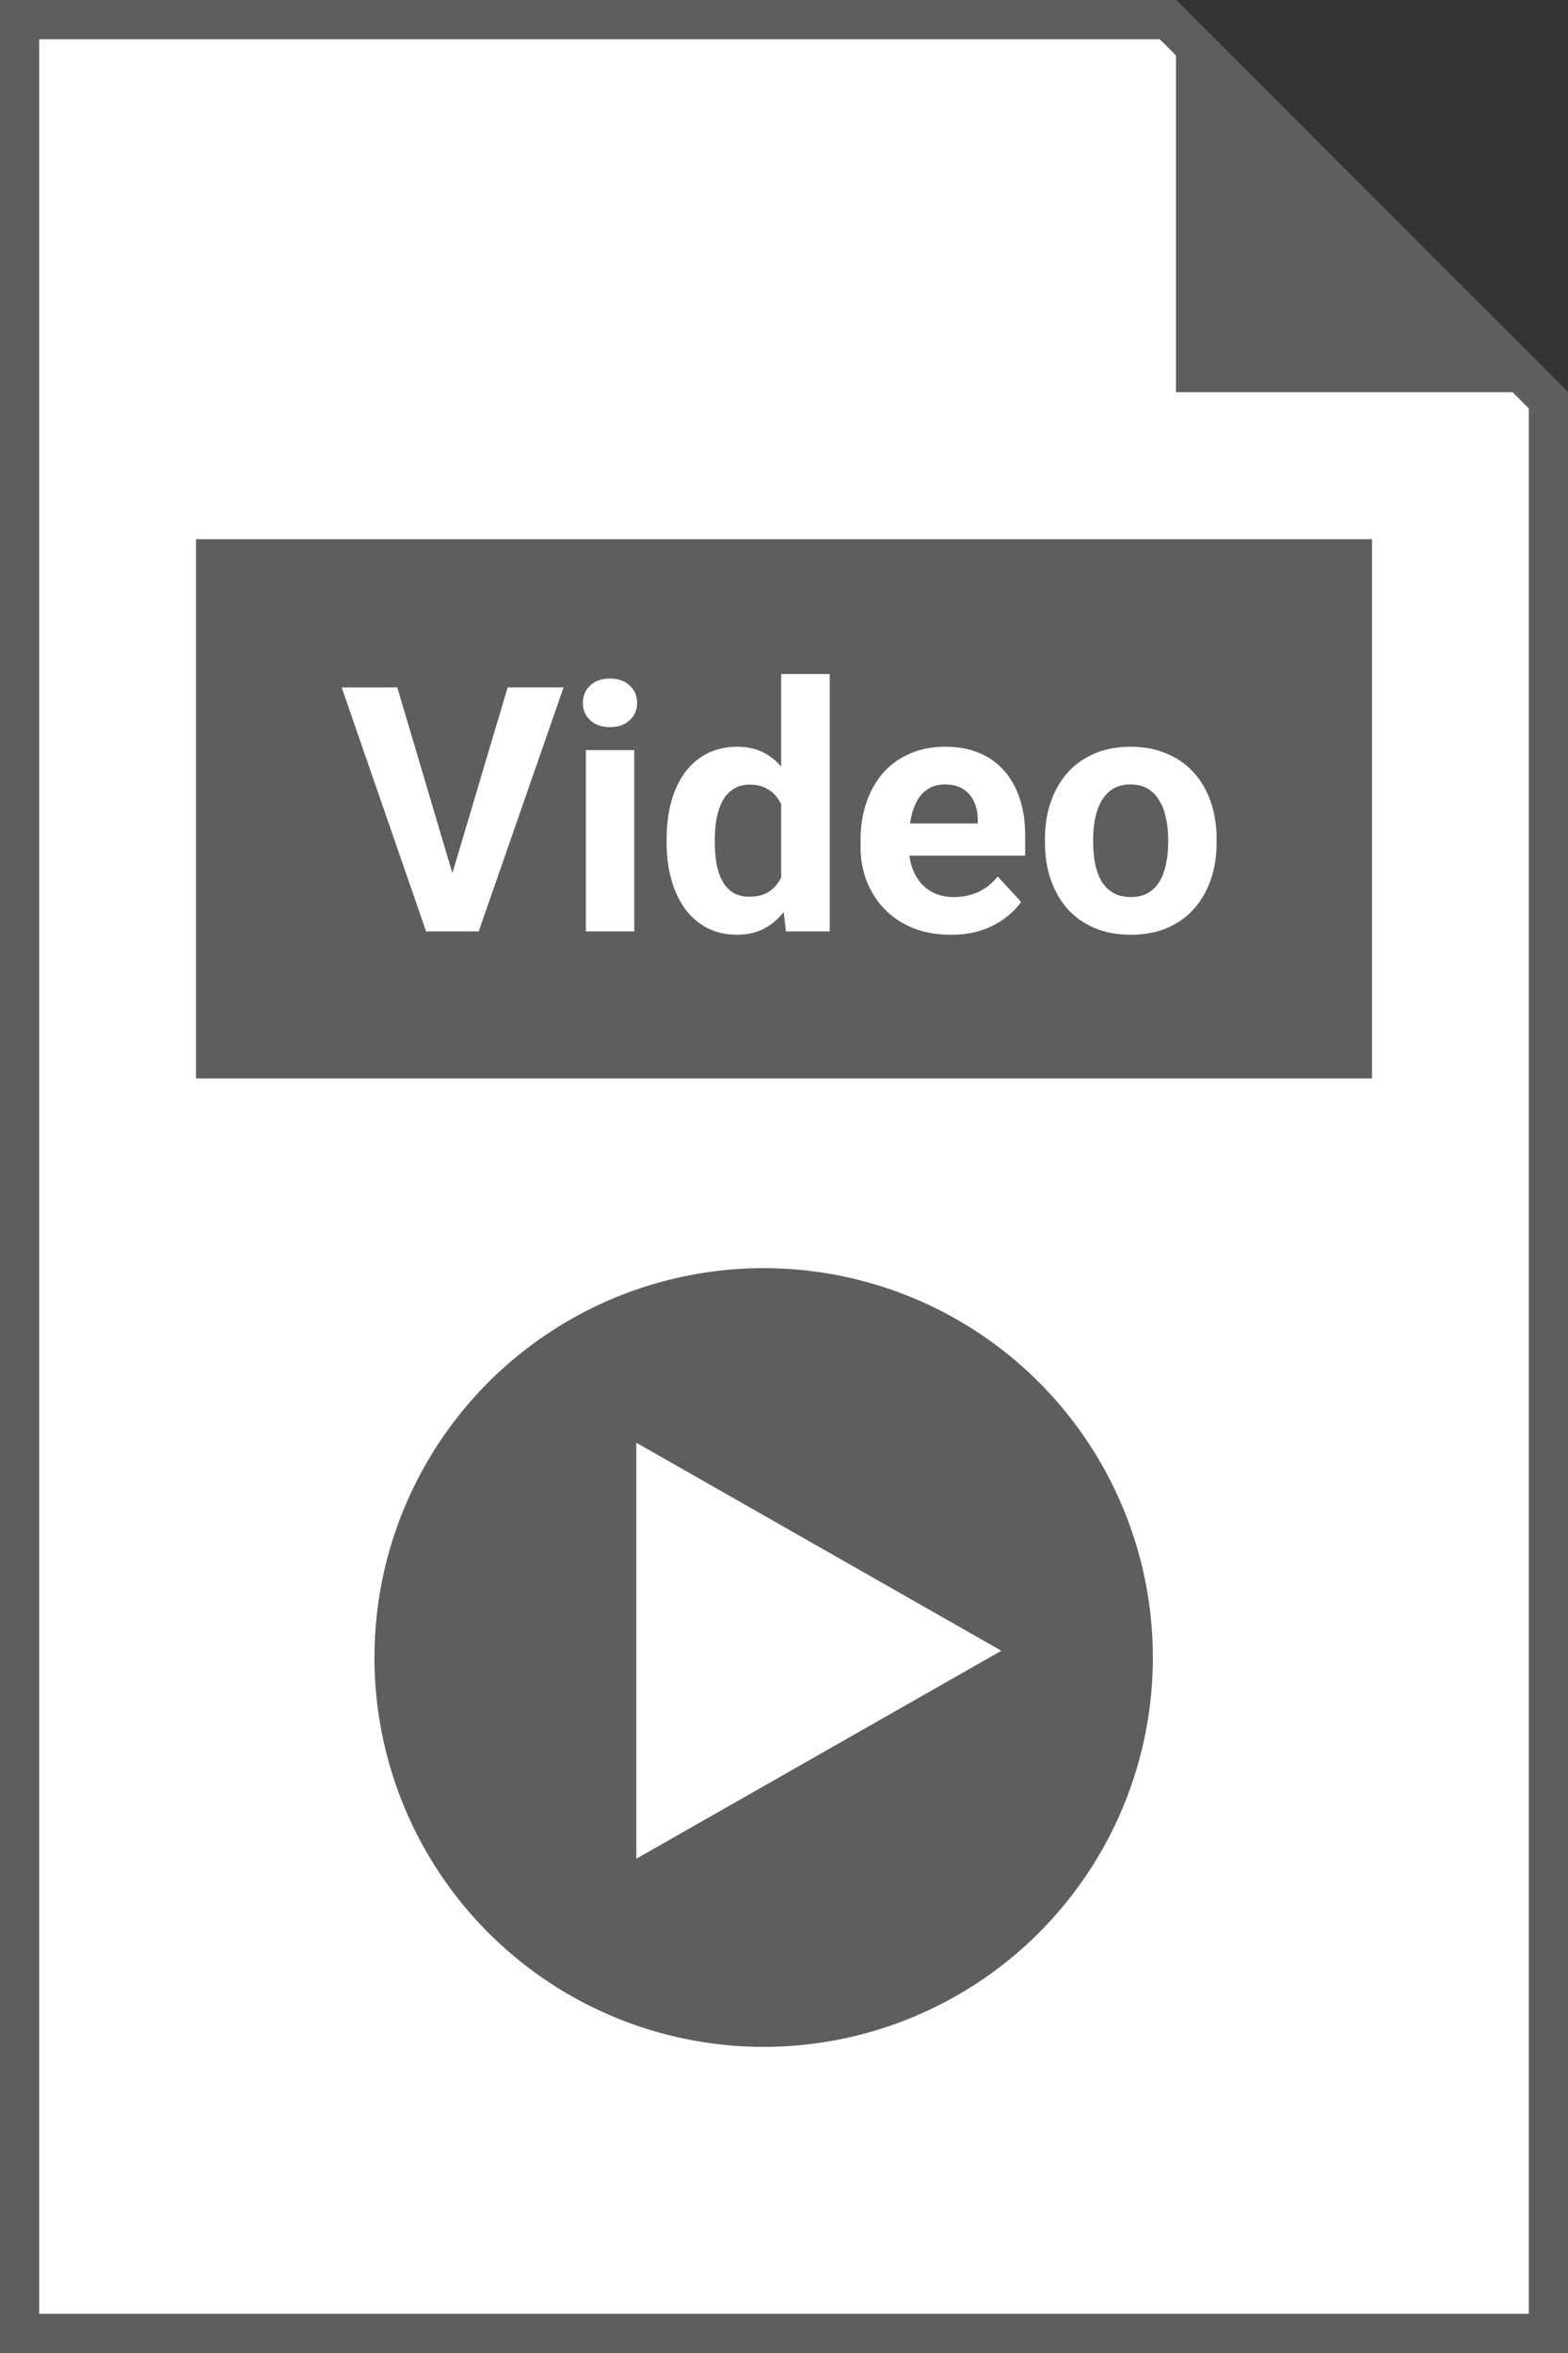 <svg fill="none" height="120" viewBox="0 0 80 120" width="80" xmlns="http://www.w3.org/2000/svg"><rect x="0" y="0" width="80" height="120" fill="#333333" stroke="none"/><path d="m1 119v-118h58.586l19.414 19.414v98.586z" fill="#fff" stroke="#5e5e5e" stroke-width="2"/><path d="m80 20-20-20v20z" fill="#5e5e5e"/><path d="m1 119v-118h58.586l19.414 19.414v98.586z" fill="#fff" stroke="#5e5e5e" stroke-width="2"/><path d="m80 20-20-20v20z" fill="#5e5e5e"/><path d="m10 27.5h60v27.5h-60z" fill="#5e5e5e"/><path d="m22.97 44.902 2.931-9.844h2.854l-4.332 12.441h-1.88zm-2.7-9.844 2.922 9.844.444 2.598h-1.897l-4.307-12.441zm12.091 3.196v9.246h-2.47v-9.246zm-2.623-2.41c0-.359.125-.655.376-.889.251-.234.587-.35 1.008-.35.416 0 .749.117 1.0.35.256.234.385.53.385.889s-.128.655-.385.889c-.251.234-.584.35-1.0.35-.421 0-.758-.117-1.008-.35-.251-.234-.376-.53-.376-.889zm10.117 9.639v-11.108h2.478v13.125h-2.23zm-5.845-2.495v-.179c0-.706.08-1.347.239-1.923.16-.581.393-1.079.701-1.495.308-.416.686-.738 1.137-.966.45-.228.963-.342 1.538-.342.541 0 1.014.114 1.418.342.41.228.758.553 1.042.974.29.416.524.909.701 1.478.177.564.305 1.182.385 1.854v.393c-.08.644-.208 1.242-.385 1.794s-.41 1.037-.701 1.453c-.285.41-.632.729-1.042.957-.41.228-.889.342-1.435.342-.575 0-1.088-.117-1.538-.35-.444-.234-.82-.561-1.128-.983-.302-.422-.533-.917-.692-1.487-.16-.57-.239-1.191-.239-1.863zm2.461-.179v.179c0 .382.029.738.086 1.068.063.33.162.624.299.88.142.251.325.447.547.59.228.137.504.205.829.205.421 0 .769-.094 1.042-.282.273-.194.481-.459.624-.795.148-.336.234-.723.256-1.162v-1.119c-.017-.359-.068-.681-.154-.966-.08-.291-.199-.538-.359-.743-.154-.205-.347-.365-.581-.479-.228-.114-.498-.171-.812-.171-.319 0-.593.074-.82.222-.228.142-.413.339-.555.59-.137.251-.239.547-.308.889-.063.336-.094.701-.094 1.094zm12.04 4.862c-.718 0-1.361-.114-1.931-.342-.57-.234-1.054-.555-1.453-.966-.393-.41-.695-.886-.906-1.427-.211-.547-.316-1.128-.316-1.743v-.342c0-.701.1-1.341.299-1.923.199-.581.484-1.085.855-1.512.376-.427.832-.755 1.367-.983.535-.234 1.139-.35 1.812-.35.655 0 1.236.108 1.743.325s.931.524 1.273.923c.347.399.61.877.786 1.436.177.553.265 1.168.265 1.846v1.025h-7.349v-1.641h4.93v-.188c0-.342-.063-.647-.188-.914-.12-.274-.302-.49-.547-.649-.245-.16-.558-.239-.94-.239-.325 0-.604.071-.837.214-.234.142-.424.342-.573.598-.142.256-.251.558-.325.906-.068.342-.102.718-.102 1.128v.342c0 .37.051.712.154 1.025.108.313.259.584.453.812.199.228.439.405.718.53.285.125.607.188.966.188.444 0 .857-.086 1.239-.256.387-.177.721-.442 1-.795l1.196 1.299c-.194.279-.459.547-.795.803-.33.256-.729.467-1.196.632-.467.16-1.0.239-1.598.239zm4.802-4.7v-.179c0-.678.097-1.302.291-1.871.194-.575.476-1.074.846-1.495.37-.421.826-.749 1.367-.983.541-.239 1.162-.359 1.863-.359s1.324.12 1.871.359c.547.234 1.006.561 1.376.983.376.422.661.92.854 1.495.194.57.291 1.193.291 1.871v.179c0 .672-.097 1.296-.291 1.871-.194.57-.478 1.068-.854 1.495-.37.421-.826.749-1.367.983-.541.234-1.162.35-1.863.35s-1.325-.117-1.871-.35c-.541-.234-1-.561-1.376-.983-.37-.427-.652-.926-.846-1.495-.194-.575-.291-1.199-.291-1.871zm2.461-.179v.179c0 .387.034.749.102 1.085.068.336.177.632.325.889.154.251.353.447.598.59.245.142.544.214.897.214.342 0 .635-.071.88-.214.245-.142.442-.339.59-.59.148-.256.256-.552.325-.889.074-.336.111-.698.111-1.085v-.179c0-.376-.037-.729-.111-1.06-.068-.336-.179-.632-.333-.889-.148-.262-.345-.467-.59-.615-.245-.148-.541-.222-.889-.222s-.644.074-.889.222c-.239.148-.436.353-.59.615-.148.256-.256.553-.325.889-.068.33-.102.684-.102 1.06z" fill="#fff"/><circle cx="38.962" cy="84.531" fill="#5e5e5e" r="19.857"/><path d="m51.089 84.186-18.623 10.607v-21.214z" fill="#fff"/></svg>